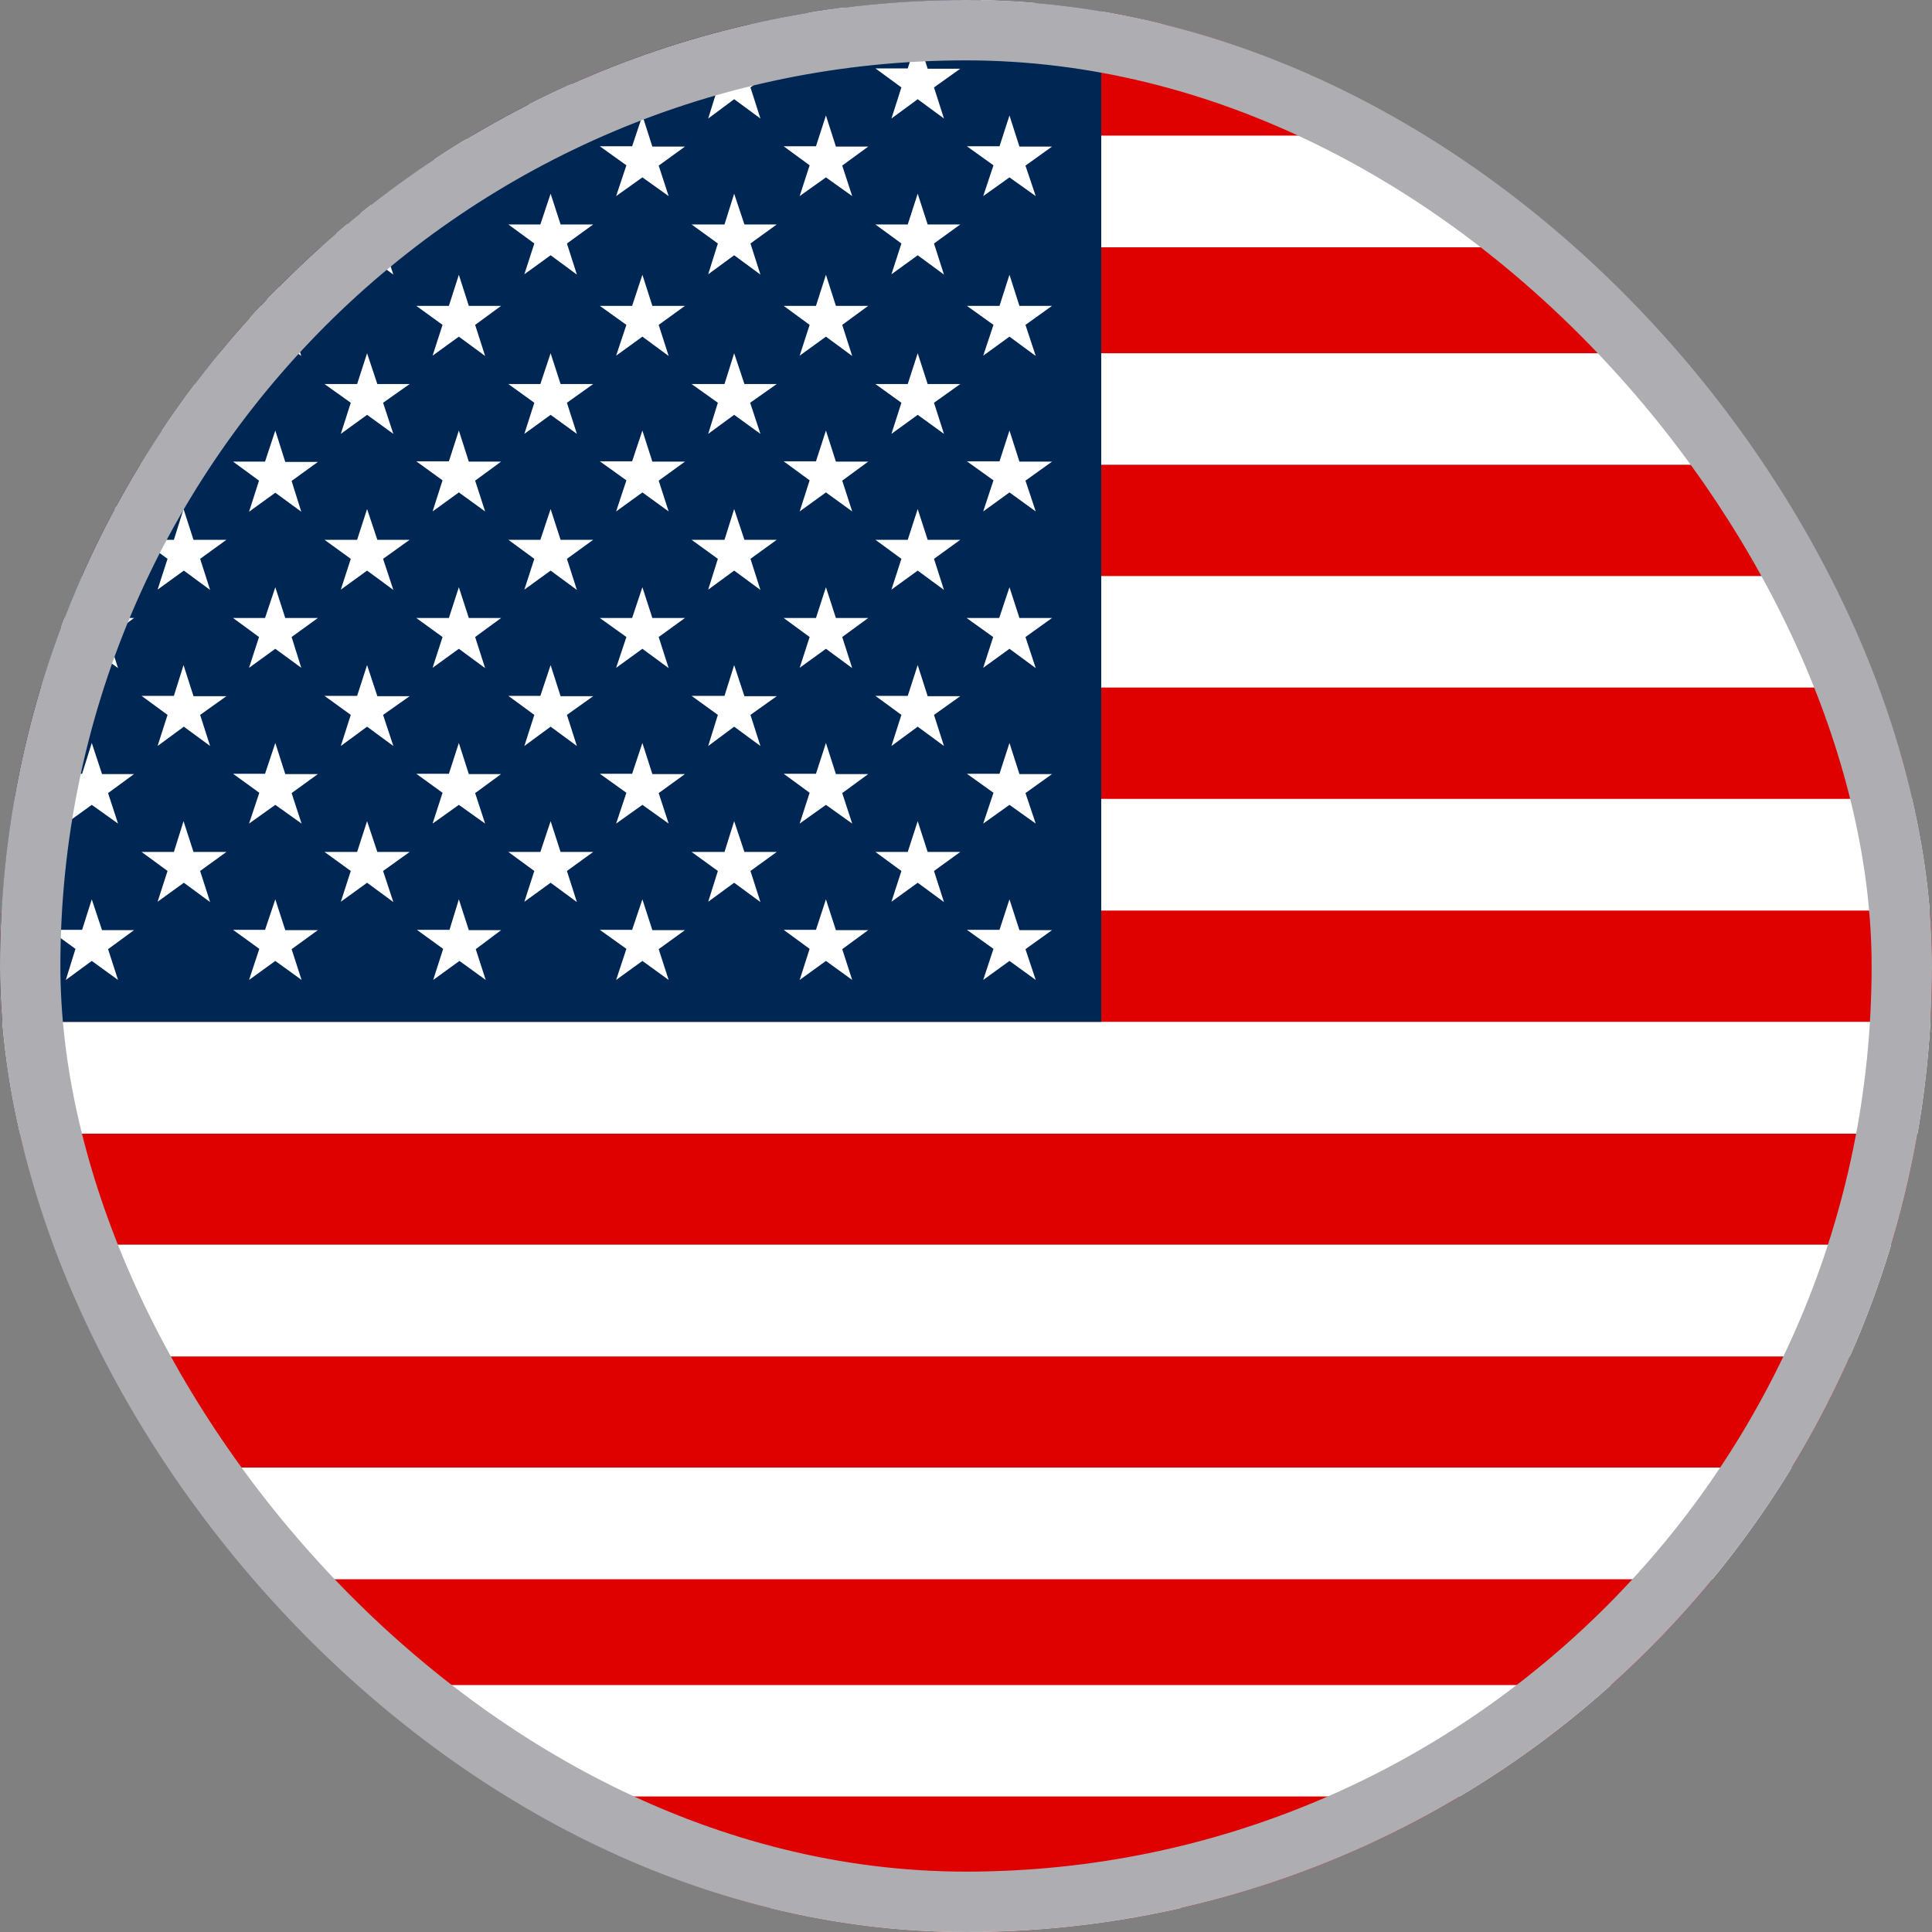 <svg xmlns="http://www.w3.org/2000/svg" fill="none" viewBox="0 0 32 32" height="32" width="32">
<rect x="0" y="0" width="32" height="32" fill="#808080" stroke="none"/>
<g clip-path="url(#clip0_4683_88910)">
<g clip-path="url(#clip1_4683_88910)">
<path fill="#DF0000" d="M31.974 16.925C31.991 16.619 32 16.311 32 16C32 15.69 31.991 15.381 31.974 15.075H0.026C0.009 15.381 0 15.69 0 16C0 16.311 0.009 16.619 0.026 16.925H31.974ZM31.76 18.775H0.24C0.349 19.402 0.495 20.016 0.676 20.615H31.324C31.505 20.016 31.651 19.402 31.76 18.775ZM30.642 22.46H1.358C1.64 23.1 1.964 23.718 2.325 24.31H29.675C30.036 23.718 30.36 23.1 30.642 22.46ZM28.369 26.15H3.631C6.565 29.722 11.017 32 16 32C20.983 32 25.435 29.722 28.369 26.15ZM0.238 13.235H31.762C31.652 12.605 31.506 11.988 31.324 11.385H0.676C0.494 11.988 0.348 12.605 0.238 13.235ZM1.355 9.545H30.645C30.362 8.905 30.039 8.287 29.678 7.695H2.321C1.961 8.287 1.638 8.905 1.355 9.545ZM3.631 5.85H28.369C25.435 2.278 20.983 0 16 0C11.017 0 6.565 2.278 3.631 5.85Z" clip-rule="evenodd" fill-rule="evenodd"></path>
<path fill="white" d="M31.762 13.232C31.867 13.837 31.939 14.455 31.974 15.082H0.026C0.062 14.455 0.134 13.837 0.239 13.232H31.762ZM30.643 9.542C30.906 10.138 31.135 10.754 31.325 11.387H0.676C0.866 10.754 1.094 10.138 1.358 9.542H30.643ZM28.369 5.852C28.848 6.434 29.285 7.05 29.679 7.697H2.322C2.715 7.05 3.153 6.434 3.631 5.852H28.369ZM31.761 18.777C31.866 18.171 31.938 17.554 31.974 16.927H0.027C0.062 17.554 0.134 18.171 0.24 18.777H31.761ZM31.325 20.617H0.676C0.867 21.251 1.096 21.868 1.36 22.467H30.64C30.905 21.868 31.134 21.251 31.325 20.617ZM29.679 24.307H2.322C2.716 24.955 3.156 25.573 3.635 26.157H28.365C28.845 25.573 29.284 24.955 29.679 24.307Z" clip-rule="evenodd" fill-rule="evenodd"></path>
<path fill="white" d="M19.597 0.406C18.441 0.14 17.237 0 16 0C14.764 0 13.56 0.14 12.404 0.406H19.597ZM5.31 4.096C6.082 3.401 6.923 2.781 7.821 2.246H24.18C25.078 2.781 25.918 3.401 26.691 4.096H5.31Z" clip-rule="evenodd" fill-rule="evenodd"></path>
<path fill="white" d="M7.822 29.755C6.926 29.221 6.087 28.603 5.315 27.91H26.685C25.913 28.603 25.074 29.221 24.179 29.755H7.822ZM19.573 31.6C18.424 31.862 17.228 32.001 16 32.001C14.772 32.001 13.576 31.862 12.428 31.6H19.573Z" clip-rule="evenodd" fill-rule="evenodd"></path>
<path fill="#002654" d="M18.24 0.156V4V16.925H0.026C0.009 16.619 0 16.311 0 16C0 11.221 2.095 6.932 5.417 4C8.237 1.511 11.942 0 16 0C16.76 0 17.508 0.053 18.24 0.156Z" clip-rule="evenodd" fill-rule="evenodd"></path>
<path fill="white" d="M4.428 4.952C4.493 4.884 4.558 4.816 4.624 4.75L4.725 5.066H5.265L4.83 5.381L4.99 5.896L4.56 5.576L4.125 5.891L4.29 5.381L4.135 5.267C4.196 5.199 4.258 5.132 4.32 5.066H4.39L4.428 4.952ZM2.673 7.144C2.851 6.877 3.036 6.616 3.229 6.361H3.75L3.315 6.671L3.475 7.186L3.05 6.871L2.673 7.144ZM1.899 8.435C1.908 8.418 1.917 8.401 1.926 8.384L1.955 8.476L1.899 8.435ZM1.015 10.38C1.033 10.332 1.052 10.284 1.07 10.236H1.36L1.52 9.726L1.69 10.236H2.22L1.79 10.551L1.955 11.066L1.52 10.746L1.09 11.061L1.25 10.551L1.015 10.38ZM7.765 5.066L7.6 4.551L7.435 5.066H6.895L7.33 5.381L7.165 5.891L7.6 5.576L8.035 5.896L7.87 5.381L8.3 5.066H7.765ZM10.805 5.066L10.64 4.551L10.47 5.066H9.935L10.375 5.381L10.205 5.891L10.64 5.576L11.075 5.896L10.91 5.381L11.345 5.066H10.805ZM13.845 5.066L13.68 4.551L13.515 5.066H12.98L13.41 5.381L13.245 5.891L13.68 5.576L14.115 5.896L13.95 5.381L14.38 5.066H13.845ZM16.885 5.066L16.72 4.551L16.555 5.066H16.015L16.455 5.381L16.285 5.891L16.72 5.576L17.155 5.896L16.985 5.381L17.425 5.066H16.885ZM6.25 6.361L6.08 5.851L5.915 6.361H5.375L5.81 6.671L5.645 7.186L6.08 6.871L6.515 7.186L6.345 6.671L6.785 6.361H6.25ZM9.285 6.361L9.12 5.851L8.95 6.361H8.42L8.85 6.671L8.685 7.186L9.12 6.871L9.555 7.186L9.39 6.671L9.825 6.361H9.285ZM12.33 6.361L12.16 5.851L12 6.361H11.455L11.89 6.671L11.73 7.186L12.16 6.871L12.595 7.186L12.425 6.671L12.865 6.361H12.33ZM15.365 6.361L15.2 5.851L15.035 6.361H14.5L14.93 6.671L14.765 7.186L15.2 6.871L15.635 7.186L15.47 6.671L15.905 6.361H15.365ZM4.725 7.651L4.56 7.131L4.39 7.646H3.86L4.29 7.961L4.125 8.476L4.56 8.161L4.99 8.476L4.83 7.966L5.265 7.651H4.725ZM7.765 7.646L7.6 7.131L7.435 7.641H6.895L7.33 7.956L7.165 8.471L7.6 8.156L8.035 8.471L7.87 7.961L8.3 7.646H7.765ZM10.805 7.646L10.64 7.131L10.47 7.641H9.935L10.375 7.956L10.205 8.471L10.64 8.156L11.075 8.471L10.91 7.961L11.345 7.646H10.805ZM13.845 7.646L13.68 7.131L13.515 7.641H12.98L13.41 7.956L13.245 8.471L13.68 8.156L14.115 8.471L13.95 7.961L14.38 7.646H13.845ZM16.885 7.646L16.72 7.131L16.555 7.641H16.015L16.455 7.956L16.285 8.471L16.72 8.156L17.155 8.471L16.985 7.961L17.425 7.646H16.885ZM3.205 8.941L3.04 8.431L2.88 8.941H2.345L2.775 9.256L2.61 9.766L3.045 9.451L3.48 9.771L3.315 9.256L3.75 8.941H3.205ZM6.25 8.941L6.08 8.431L5.915 8.941H5.375L5.81 9.256L5.645 9.766L6.08 9.451L6.515 9.771L6.345 9.256L6.785 8.941H6.25ZM9.285 8.941L9.12 8.431L8.95 8.941H8.42L8.85 9.256L8.685 9.766L9.12 9.451L9.555 9.771L9.39 9.256L9.825 8.941H9.285ZM12.33 8.941L12.16 8.431L12 8.941H11.455L11.89 9.256L11.73 9.766L12.16 9.451L12.595 9.771L12.43 9.256L12.865 8.941H12.33ZM15.365 8.941L15.2 8.431L15.035 8.941H14.5L14.93 9.256L14.765 9.766L15.2 9.451L15.635 9.771L15.47 9.256L15.905 8.941H15.365ZM4.725 10.236L4.56 9.726L4.39 10.236H3.86L4.29 10.551L4.125 11.061L4.56 10.746L4.99 11.061L4.83 10.551L5.265 10.236H4.725ZM7.765 10.236L7.6 9.726L7.435 10.236H6.895L7.33 10.551L7.165 11.061L7.6 10.746L8.035 11.066L7.87 10.551L8.3 10.236H7.765ZM10.805 10.236L10.64 9.726L10.47 10.236H9.935L10.375 10.551L10.205 11.061L10.64 10.746L11.075 11.066L10.91 10.551L11.345 10.236H10.805ZM13.845 10.236L13.68 9.726L13.515 10.236H12.98L13.41 10.551L13.245 11.061L13.68 10.746L14.115 11.066L13.95 10.551L14.38 10.236H13.845ZM16.885 10.236L16.72 9.726L16.55 10.236H16.01L16.45 10.551L16.285 11.061L16.72 10.746L17.155 11.066L16.985 10.551L17.425 10.236H16.885ZM3.205 11.531L3.04 11.016L2.88 11.526H2.345L2.775 11.841L2.61 12.356L3.045 12.036L3.48 12.356L3.315 11.841L3.75 11.531H3.205ZM6.25 11.531L6.08 11.016L5.915 11.526H5.375L5.81 11.841L5.645 12.356L6.08 12.036L6.515 12.356L6.345 11.841L6.785 11.531H6.25ZM9.285 11.531L9.12 11.016L8.95 11.526H8.42L8.85 11.841L8.685 12.356L9.12 12.036L9.555 12.356L9.39 11.841L9.825 11.531H9.285ZM12.33 11.531L12.16 11.016L12 11.526H11.455L11.89 11.841L11.73 12.356L12.16 12.036L12.595 12.356L12.43 11.841L12.865 11.531H12.33ZM15.365 11.531L15.2 11.016L15.035 11.526H14.5L14.93 11.841L14.765 12.356L15.2 12.036L15.635 12.356L15.47 11.841L15.905 11.531H15.365ZM1.69 12.821L1.52 12.306L1.36 12.816H0.815L1.25 13.131L1.09 13.641L1.52 13.331L1.955 13.641L1.79 13.136L2.22 12.821H1.69ZM4.725 12.821L4.56 12.306L4.39 12.816H3.86L4.295 13.131L4.125 13.641L4.56 13.331L4.995 13.641L4.83 13.136L5.265 12.821H4.725ZM7.765 12.821L7.6 12.306L7.435 12.816H6.895L7.33 13.131L7.165 13.641L7.6 13.331L8.035 13.641L7.87 13.136L8.3 12.821H7.765ZM10.805 12.821L10.64 12.306L10.47 12.816H9.935L10.375 13.131L10.205 13.641L10.64 13.331L11.075 13.641L10.91 13.136L11.345 12.821H10.805ZM13.845 12.821L13.68 12.306L13.515 12.816H12.98L13.41 13.131L13.245 13.641L13.68 13.331L14.115 13.641L13.95 13.136L14.38 12.821H13.845ZM16.885 12.821L16.72 12.306L16.555 12.816H16.015L16.455 13.131L16.285 13.641L16.72 13.331L17.155 13.641L16.985 13.136L17.425 12.821H16.885ZM3.205 14.111L3.04 13.601L2.88 14.111H2.345L2.775 14.426L2.61 14.936L3.045 14.621L3.48 14.941L3.315 14.426L3.75 14.111H3.205ZM6.25 14.111L6.08 13.601L5.915 14.111H5.375L5.81 14.426L5.645 14.936L6.08 14.621L6.515 14.941L6.345 14.426L6.785 14.111H6.25ZM9.285 14.111L9.12 13.601L8.95 14.111H8.42L8.85 14.426L8.685 14.936L9.12 14.621L9.555 14.941L9.39 14.426L9.825 14.111H9.285ZM12.33 14.111L12.16 13.601L12 14.111H11.455L11.89 14.426L11.73 14.936L12.16 14.621L12.595 14.941L12.43 14.426L12.865 14.111H12.33ZM15.365 14.111L15.2 13.601L15.035 14.111H14.5L14.93 14.426L14.765 14.936L15.2 14.621L15.635 14.941L15.47 14.426L15.905 14.111H15.365ZM1.69 15.406L1.52 14.896L1.36 15.401H0.815L1.25 15.716L1.09 16.231L1.52 15.916L1.955 16.231L1.79 15.721L2.22 15.406H1.69ZM4.725 15.406L4.56 14.896L4.39 15.401H3.86L4.295 15.716L4.125 16.231L4.56 15.916L4.995 16.231L4.83 15.721L5.265 15.406H4.725ZM7.765 15.406L7.6 14.896L7.445 15.401H6.905L7.34 15.716L7.175 16.231L7.61 15.916L8.045 16.231L7.88 15.721L8.3 15.406H7.765ZM10.805 15.406L10.64 14.896L10.47 15.401H9.935L10.375 15.716L10.205 16.231L10.64 15.916L11.075 16.231L10.91 15.721L11.345 15.406H10.805ZM13.845 15.406L13.68 14.896L13.515 15.401H12.98L13.41 15.716L13.245 16.231L13.68 15.916L14.115 16.231L13.95 15.721L14.38 15.406H13.845ZM16.885 15.406L16.72 14.896L16.555 15.401H16.015L16.455 15.716L16.285 16.231L16.72 15.916L17.155 16.231L16.985 15.721L17.425 15.406H16.885Z" clip-rule="evenodd" fill-rule="evenodd"></path>
<path fill="white" d="M13.999 0.122C13.796 0.148 13.594 0.177 13.393 0.21L13.245 0.668L13.68 0.353L14.115 0.673L13.95 0.158L13.999 0.122ZM8.761 1.726C8.999 1.605 9.241 1.489 9.486 1.38L9.39 1.448L9.555 1.963L9.12 1.643L8.685 1.963L8.761 1.726ZM7.192 2.639C7.367 2.523 7.545 2.411 7.724 2.302L7.765 2.428H8.3L7.87 2.743L8.035 3.248L7.6 2.938L7.165 3.248L7.33 2.738L7.192 2.639ZM5.977 3.526C6.032 3.482 6.087 3.438 6.142 3.395L6.25 3.718H6.785L6.345 4.033L6.515 4.548L6.08 4.228L5.645 4.543L5.81 4.033L5.573 3.862C5.629 3.814 5.686 3.766 5.743 3.718H5.915L5.977 3.526ZM16.229 0C16.539 0.004 16.846 0.017 17.151 0.039L16.985 0.158L17.155 0.673L16.72 0.353L16.285 0.668L16.45 0.158L16.229 0ZM12.16 0.623L12.33 1.138H12.865L12.43 1.448L12.595 1.963L12.16 1.643L11.73 1.963L11.89 1.448L11.455 1.133H12L12.16 0.623ZM15.2 0.623L15.365 1.138H15.905L15.47 1.448L15.635 1.963L15.2 1.643L14.765 1.963L14.93 1.448L14.5 1.133H15.035L15.2 0.623ZM10.64 1.913L10.805 2.428H11.345L10.91 2.743L11.075 3.248L10.64 2.938L10.205 3.248L10.375 2.738L9.935 2.423H10.47L10.64 1.913ZM13.68 1.913L13.845 2.428H14.38L13.95 2.743L14.115 3.248L13.68 2.938L13.245 3.248L13.41 2.738L12.98 2.423H13.515L13.68 1.913ZM16.72 1.913L16.885 2.428H17.425L16.985 2.743L17.155 3.248L16.72 2.938L16.285 3.248L16.455 2.738L16.015 2.423H16.555L16.72 1.913ZM9.12 3.208L9.285 3.718H9.825L9.39 4.033L9.555 4.548L9.12 4.228L8.685 4.543L8.85 4.033L8.42 3.718H8.95L9.12 3.208ZM12.16 3.208L12.33 3.718H12.865L12.43 4.033L12.595 4.548L12.16 4.228L11.73 4.543L11.89 4.033L11.455 3.718H12L12.16 3.208ZM15.2 3.208L15.365 3.718H15.905L15.47 4.033L15.635 4.548L15.2 4.228L14.765 4.543L14.93 4.033L14.5 3.718H15.035L15.2 3.208Z" clip-rule="evenodd" fill-rule="evenodd"></path>
</g>
</g>
<rect stroke="#AEAEB2" rx="15.5" height="31" width="31" y="0.5" x="0.5"></rect>
<defs>
<clipPath id="clip0_4683_88910">
<rect fill="white" rx="16" height="32" width="32"></rect>
</clipPath>
<clipPath id="clip1_4683_88910">
<rect fill="white" height="32" width="32"></rect>
</clipPath>
</defs>
</svg>
